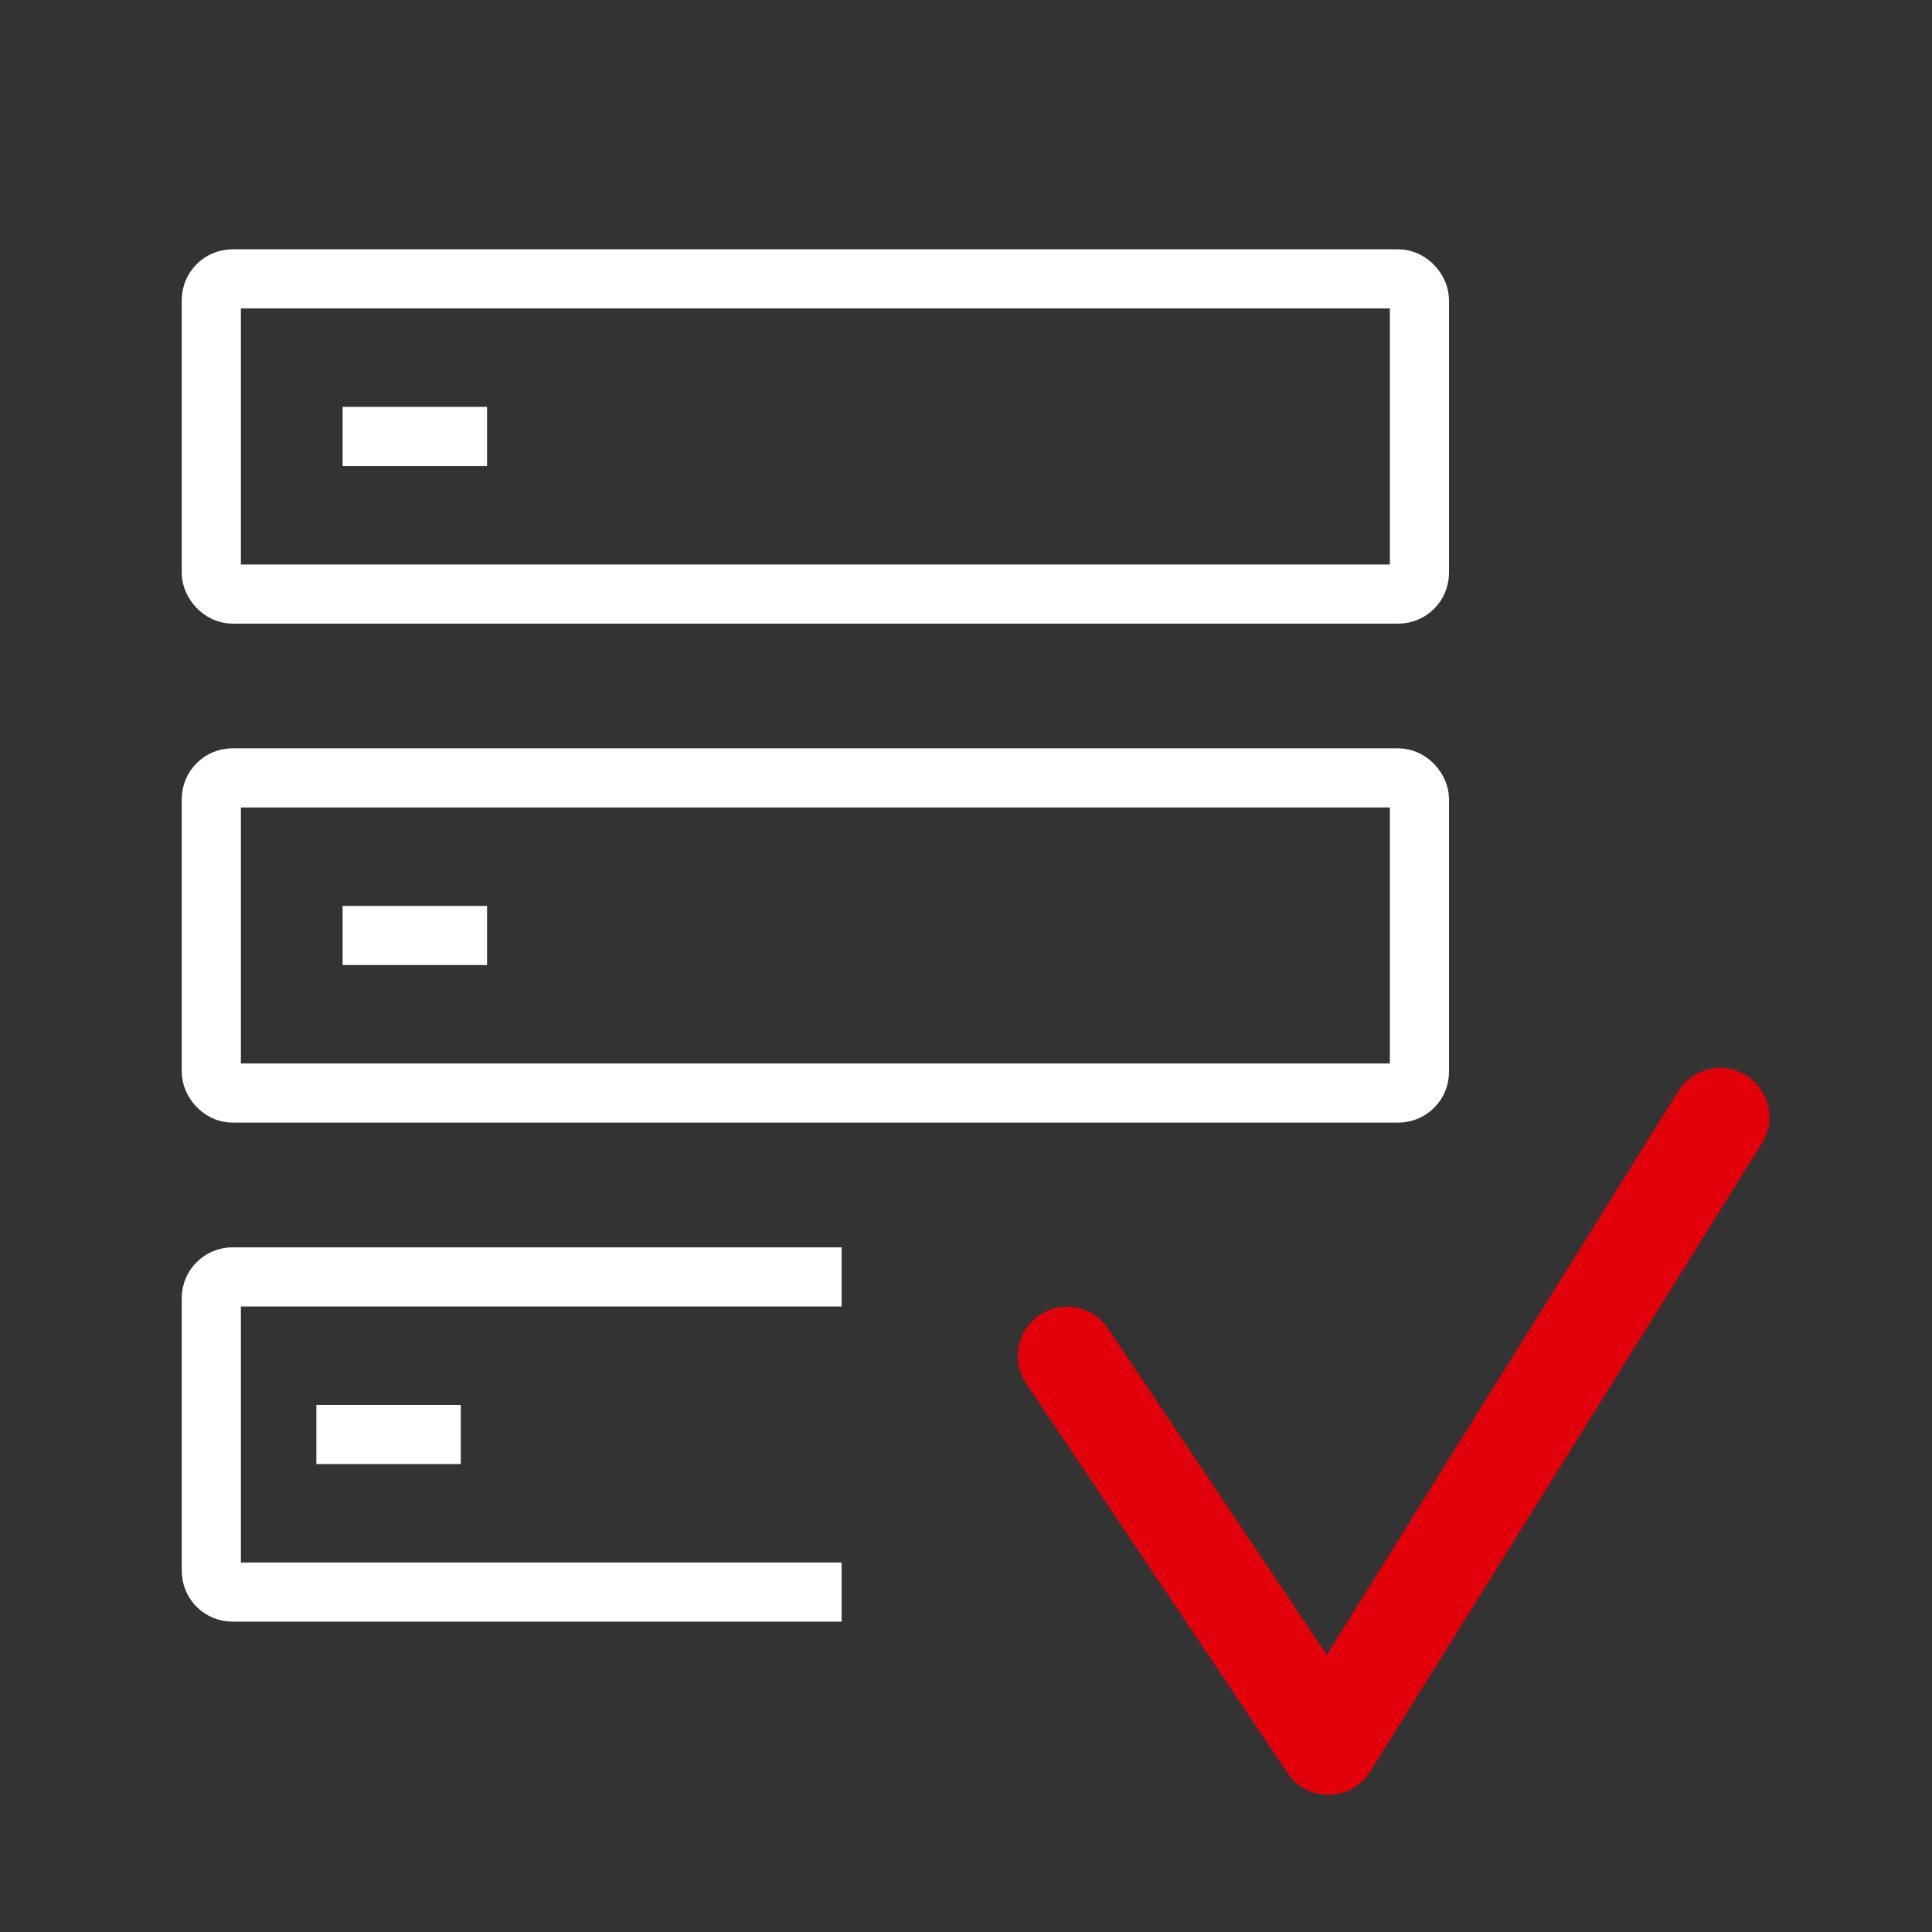 <svg width="98" height="98" viewBox="0 0 98 98" fill="none" xmlns="http://www.w3.org/2000/svg">
<rect x="0" y="0" width="98" height="98" fill="#333333" stroke="none"/>
<rect x="10.719" y="39.459" width="61.281" height="15.986" rx="1.074" stroke="white" stroke-width="3"/>
<path d="M17.379 47.452H24.706" stroke="white" stroke-width="3"/>
<path d="M42.692 80.757H11.793C11.2 80.757 10.719 80.276 10.719 79.683V65.845C10.719 65.252 11.2 64.771 11.793 64.771H42.692" stroke="white" stroke-width="3"/>
<path d="M16.047 72.764H23.374" stroke="white" stroke-width="3"/>
<rect x="10.719" y="14.147" width="61.281" height="15.986" rx="1.074" stroke="white" stroke-width="3"/>
<path d="M17.379 22.14H24.706" stroke="white" stroke-width="3"/>
<path d="M54.129 68.782L67.379 88.54L87.252 56.67" stroke="#E2010B" stroke-width="5" stroke-linecap="round" stroke-linejoin="round"/>
</svg>
